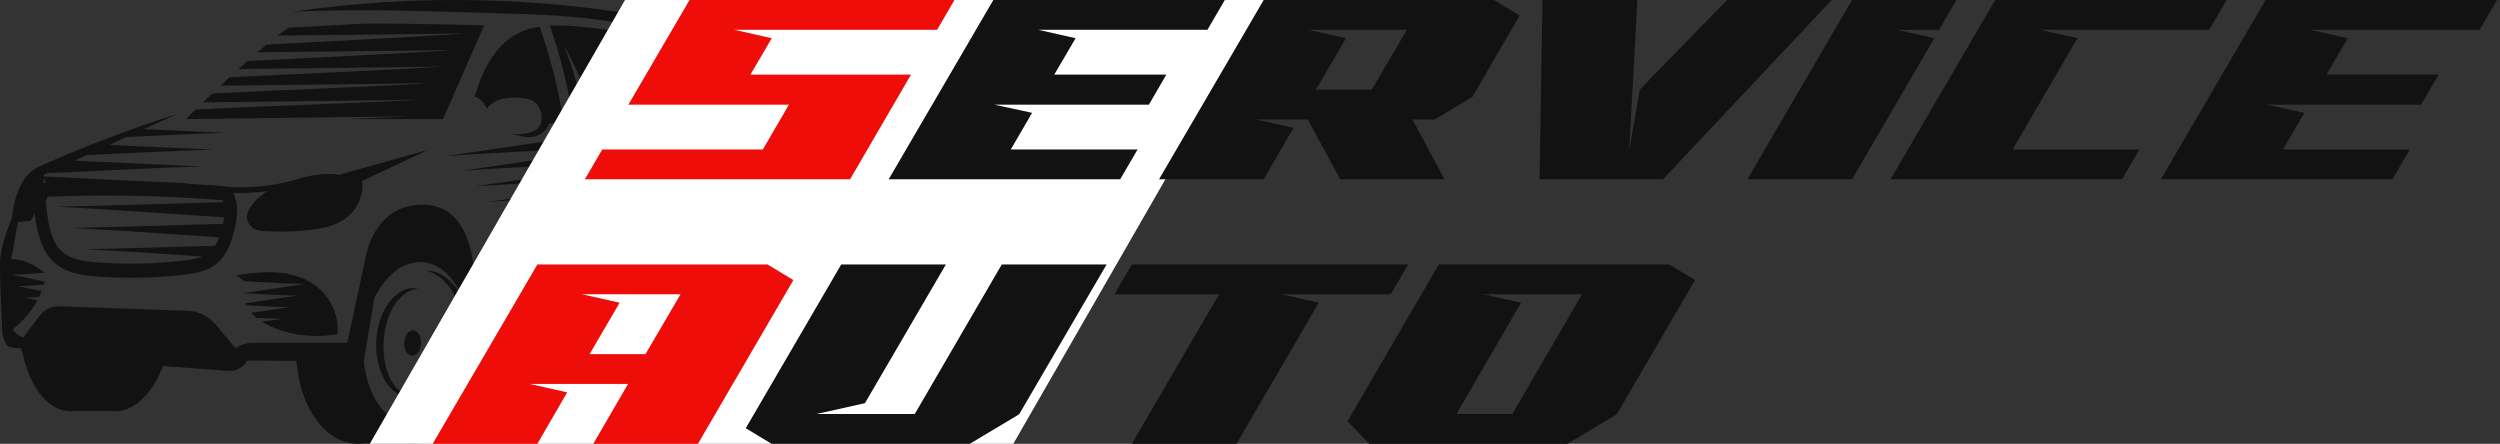 <?xml version="1.0" encoding="UTF-8"?> <svg xmlns="http://www.w3.org/2000/svg" width="169" height="30" viewBox="0 0 169 30" fill="none"><rect x="0" y="0" width="169" height="30" fill="#333333" stroke="none"/><path d="M46.699 7.129C46.641 5.319 45.439 3.763 44.02 2.963C43.275 2.543 42.477 2.293 41.658 2.127C42.403 3.875 42.958 5.739 43.297 7.643C43.532 7.611 43.767 7.578 44.001 7.544C43.697 6.136 43.28 4.756 42.752 3.439C42.752 3.439 43.812 5.267 44.556 7.464C45.279 7.357 45.995 7.246 46.699 7.129Z" fill="#121212"></path><path d="M39.408 1.822C38.673 1.75 37.914 1.689 37.173 1.729C37.894 3.815 38.428 5.98 38.765 8.189C39.022 8.162 39.278 8.132 39.535 8.103C39.236 6.376 38.765 4.681 38.132 3.077C38.132 3.077 39.488 5.445 40.195 8.03C41.067 7.93 41.938 7.826 42.801 7.711C42.445 5.739 41.853 3.812 41.054 2.019C40.507 1.934 39.955 1.876 39.408 1.822Z" fill="#121212"></path><path d="M34.55 2.53C33.634 3.159 32.967 4.186 32.515 5.295C32.352 5.696 32.215 6.108 32.093 6.528C32.446 6.643 32.752 6.956 32.904 7.353C33.172 6.996 33.562 6.78 33.964 6.68C34.365 6.579 34.781 6.587 35.192 6.616C35.539 6.641 35.905 6.69 36.182 6.931C36.404 7.126 36.54 7.425 36.604 7.739C36.625 8.032 36.612 8.33 36.46 8.558C36.33 8.753 36.121 8.856 35.916 8.927C35.502 9.069 35.061 9.11 34.632 9.046C35.148 9.19 35.69 9.371 36.203 9.214C36.602 9.092 36.974 8.772 37.136 8.352C37.457 8.321 37.778 8.291 38.099 8.258C37.759 6.047 37.215 3.883 36.48 1.8C35.798 1.905 35.143 2.122 34.55 2.53Z" fill="#121212"></path><path d="M49.87 11.822C49.762 10.602 49.609 9.343 49.049 8.297C48.681 7.606 48.151 7.041 47.794 6.344C47.308 5.397 47.17 4.272 46.803 3.258C46.436 2.243 45.66 1.468 44.713 1.292C36.452 -0.248 27.997 -0.412 19.695 0.805C24.594 0.538 29.904 0.804 34.909 0.936C37.288 0.998 39.67 1.156 42.022 1.58C43.336 1.817 44.713 2.18 45.675 3.232C46.645 4.293 47.17 5.918 47.505 7.405C48.687 8.592 49.106 10.491 49.211 12.287C49.316 14.082 49.149 16.219 49.478 17.979C50.133 16.041 50.053 13.889 49.87 11.822Z" fill="#121212"></path><path d="M18.304 22.067C19.683 22.699 21.335 22.846 22.805 22.601C22.936 21.477 22.441 20.332 21.68 19.607C20.918 18.882 19.924 18.536 18.937 18.437C17.95 18.338 16.958 18.468 15.974 18.599C16.128 18.68 16.328 18.898 16.483 18.978C16.479 18.989 16.478 19 16.475 19.011C17.869 19.077 19.265 19.175 20.656 19.194C19.269 19.382 17.869 19.607 16.473 19.821C17.693 19.885 18.913 19.963 20.129 19.979C18.95 20.139 17.761 20.325 16.574 20.509C16.593 20.555 16.617 20.599 16.639 20.643C17.627 20.697 18.616 20.751 19.601 20.764C18.731 20.882 17.856 21.015 16.98 21.15C17.091 21.275 17.211 21.387 17.338 21.49C17.918 21.517 18.496 21.541 19.074 21.549C18.617 21.611 18.159 21.678 17.7 21.747C17.895 21.868 18.099 21.973 18.304 22.067Z" fill="#121212"></path><path d="M27.536 7.863C26.954 7.912 25.345 7.976 23.37 8.048H29.95L32.726 1.716C32.726 1.716 28.561 1.582 24.6 1.597C22.951 1.687 21.206 1.779 19.5 1.87C19.274 2.025 19.029 2.206 18.77 2.407C23.75 2.354 29.115 2.295 31.35 2.258C29.02 2.452 23.192 2.739 18.017 3.013C17.815 3.181 17.608 3.356 17.399 3.537C22.496 3.481 28.364 3.416 30.587 3.379C28.303 3.569 21.937 3.858 16.723 4.128C16.523 4.306 16.324 4.486 16.126 4.665C21.218 4.61 27.672 4.536 29.824 4.5C27.656 4.681 20.604 4.965 15.518 5.223C15.309 5.417 15.104 5.608 14.906 5.794C19.786 5.741 27.044 5.655 29.062 5.621C27.026 5.791 19.094 6.072 14.357 6.314C14.13 6.53 13.917 6.734 13.723 6.922C18.068 6.875 26.43 6.773 28.299 6.742C26.4 6.9 17.192 7.184 13.227 7.404C12.82 7.801 12.574 8.048 12.574 8.048H12.788C16.011 8.014 25.84 7.891 27.536 7.863Z" fill="#121212"></path><path d="M27.95 22.337C27.792 22.322 27.642 22.403 27.524 22.562C27.412 22.712 27.342 22.917 27.327 23.139C27.312 23.361 27.354 23.576 27.445 23.744C27.541 23.922 27.68 24.027 27.836 24.041C27.848 24.042 27.859 24.042 27.87 24.042C28.014 24.042 28.152 23.963 28.262 23.816C28.374 23.665 28.444 23.46 28.459 23.238C28.473 23.016 28.431 22.801 28.341 22.633C28.245 22.455 28.106 22.35 27.95 22.337Z" fill="#121212"></path><path d="M27.782 26.862C25.64 26.189 25.514 22.577 26.568 20.775C26.943 20.122 27.523 19.578 28.273 19.515C27.514 19.32 26.721 19.833 26.255 20.51C25.287 21.903 25.151 23.985 25.921 25.528C26.292 26.278 27.006 26.922 27.782 26.862Z" fill="#121212"></path><path d="M47.115 14.69H45.732C45.835 14.287 46.02 13.912 46.293 13.633C46.738 13.18 47.492 12.868 48.553 13.987L47.834 12.782C47.525 12.264 46.943 12.046 46.435 12.281C45.376 12.771 45.01 14.488 45.01 14.488L43.75 19.637L43.731 19.642C44.057 18.173 44.343 16.681 44.584 15.2C44.751 14.133 44.954 12.969 45.741 12.265C44.586 13.06 44.343 14.806 43.916 16.151C43.588 17.259 43.235 18.355 42.859 19.438C43.169 18.125 43.448 16.797 43.692 15.476C43.89 14.364 44.136 13.154 44.98 12.447C43.751 13.243 43.463 15.063 42.995 16.46C42.591 17.745 42.153 19.012 41.685 20.263L41.624 20.282C42.365 17.126 42.99 13.854 44.353 12.252C44.302 10.992 44.074 9.711 43.63 8.557C39.159 9.189 34.646 9.914 30.176 10.546C34.396 10.249 38.684 10.107 42.905 9.813C39.011 10.38 35.095 10.996 31.209 11.545C35.209 11.263 39.269 11.12 43.276 10.855C43.282 10.883 43.288 10.911 43.294 10.939C39.563 11.486 35.815 12.072 32.093 12.598C35.819 12.335 39.596 12.191 43.335 11.959C43.308 12.015 43.28 12.071 43.254 12.128C39.828 12.635 36.392 13.168 32.978 13.65C36.247 13.419 39.556 13.28 42.845 13.092C42.806 13.191 42.768 13.29 42.731 13.389C39.773 13.832 36.809 14.286 33.862 14.702C36.708 14.502 39.583 14.369 42.449 14.214C42.405 14.354 42.362 14.494 42.32 14.635C39.792 15.016 37.263 15.399 34.746 15.755C37.194 15.582 39.663 15.46 42.13 15.332C42.084 15.51 42.041 15.688 42 15.868C39.874 16.188 37.747 16.508 35.63 16.807C37.702 16.661 39.789 16.552 41.877 16.445C41.835 16.659 41.795 16.874 41.759 17.09C40.008 17.353 38.258 17.613 36.515 17.86C38.23 17.739 39.957 17.644 41.686 17.554C41.649 17.802 41.617 18.051 41.589 18.3C40.19 18.509 38.792 18.715 37.399 18.912C38.777 18.815 40.163 18.736 41.55 18.661C41.497 19.221 41.465 19.78 41.453 20.333L32.093 23.172C32.093 23.172 32.093 21.181 32.093 19.5C32.093 17.817 31.811 13.835 28.572 13.835C25.332 13.835 24.762 17.2 24.762 17.2L23.472 23.172C23.472 23.172 18.283 23.172 17.143 23.172C16.57 23.172 16.179 23.364 15.931 23.554L14.606 21.973C14.11 21.382 13.432 21.037 12.717 21.012L3.965 20.705C3.473 20.688 3.002 20.925 2.681 21.351L1.583 22.808C1.296 22.742 1.022 22.527 0.883 22.241C1.534 21.735 2.113 21.068 2.53 20.298C2.241 20.237 1.953 20.176 1.666 20.121C1.993 20.114 2.319 20.096 2.645 20.075C2.708 19.945 2.767 19.813 2.82 19.678C2.288 19.562 1.756 19.448 1.229 19.346C1.811 19.334 2.391 19.291 2.971 19.245C2.991 19.179 3.011 19.112 3.029 19.044C2.28 18.88 1.532 18.714 0.791 18.571C1.533 18.556 2.272 18.492 3.011 18.433C2.356 17.897 1.559 17.521 0.759 17.507C0.936 16.685 1.038 15.831 1.215 15.009C1.495 15.01 1.793 14.924 2.073 14.925C2.169 14.762 2.26 14.592 2.345 14.418C2.49 15.602 2.749 16.792 3.502 17.587C4.313 18.444 5.497 18.62 6.599 18.697C8.547 18.835 10.505 18.795 12.447 18.569C13.255 18.474 14.104 18.327 14.74 17.749C15.382 17.165 15.701 16.233 15.895 15.32C15.998 14.833 16.074 14.326 16.003 13.831C15.967 13.582 15.892 13.28 15.771 13.037C15.909 13.041 16.047 13.048 16.185 13.048C16.825 13.048 17.463 13.004 18.098 12.92C17.601 13.217 16.849 13.848 16.715 14.486C16.649 14.798 16.732 15.113 17.067 15.39C17.282 15.568 17.562 15.598 17.827 15.616C18.835 15.685 19.847 15.666 20.852 15.559C21.724 15.467 22.619 15.297 23.359 14.76C24.099 14.223 24.612 13.254 24.482 12.262C24.473 12.258 24.463 12.255 24.454 12.25L28.933 10.133L22.942 11.808C22.419 11.741 21.886 11.752 21.363 11.823C20.82 11.898 20.286 12.036 19.762 12.214C18.34 12.578 16.89 12.722 15.435 12.647C15.384 12.62 15.329 12.602 15.27 12.597C14.3 12.518 13.329 12.455 12.357 12.404C12.512 12.399 12.668 12.392 12.823 12.388C9.547 12.258 6.246 12.085 2.956 11.931C2.956 11.89 2.956 11.85 2.955 11.81L3.183 11.706C6.663 11.561 10.166 11.354 13.632 11.251C10.783 11.138 7.915 10.993 5.052 10.855L5.863 10.486C8.726 10.353 11.596 10.198 14.442 10.113C12.1 10.021 9.745 9.905 7.39 9.791L8.555 9.261C10.792 9.152 13.029 9.043 15.252 8.976C13.416 8.904 11.573 8.816 9.728 8.727L11.992 7.696C8.874 8.695 5.797 9.863 2.774 11.193C2.237 11.429 1.765 11.845 1.461 12.405C1.073 13.117 0.889 13.952 0.796 14.784C0.796 14.784 0.039 16.434 0.005 17.721C-0.03 19.007 0.141 21.657 0.141 22.241C0.141 22.826 0.413 23.372 0.617 23.45C0.822 23.528 1.445 23.546 1.445 23.546C1.445 23.546 1.424 23.656 1.504 23.788C1.972 26.02 3.084 27.556 4.441 27.771C4.65 27.804 4.866 27.804 5.072 27.772L7.477 27.771C7.587 27.788 7.696 27.797 7.806 27.797C9.073 27.797 10.276 26.639 11.027 24.744C12.842 24.874 14.506 24.999 15.449 25.07C15.952 25.108 16.434 24.843 16.723 24.37L20.045 24.398L20.046 24.407C20.267 27.421 21.821 29.711 23.823 29.974C23.948 29.991 24.075 29.999 24.202 29.999C24.328 29.999 24.453 29.991 24.578 29.975H27.48C27.61 29.992 27.739 30 27.867 30C30.107 30 32.123 27.49 32.554 24.056L32.559 24.019L42.11 21.391C42.401 23.361 43.139 24.635 43.99 24.635H47.115C48.239 24.635 49.118 22.451 49.118 19.662C49.118 16.874 48.239 14.69 47.115 14.69ZM15.061 13.534C15.076 13.567 15.092 13.613 15.109 13.664C11.347 13.772 7.576 13.895 3.832 13.972C7.59 14.159 11.383 14.449 15.161 14.696C15.14 14.833 15.114 14.968 15.087 15.096C15.084 15.108 15.081 15.12 15.079 15.132C11.651 15.232 8.219 15.34 4.809 15.41C8.13 15.575 11.476 15.82 14.817 16.045C14.733 16.265 14.64 16.453 14.538 16.615C11.615 16.702 8.693 16.789 5.786 16.848C8.402 16.978 11.036 17.158 13.669 17.339C13.273 17.5 12.813 17.569 12.362 17.622C10.489 17.84 8.567 17.883 6.65 17.748C5.665 17.678 4.67 17.526 4.066 16.888C3.403 16.188 3.227 14.952 3.097 13.634C3.114 13.559 3.17 13.412 3.212 13.301C7.151 13.141 11.133 13.22 15.061 13.534ZM2.954 12.081C3.009 12.172 3.061 12.264 3.115 12.356C3.056 12.358 2.996 12.36 2.937 12.363C2.945 12.269 2.951 12.175 2.954 12.081ZM31.713 21.445V21.583C31.704 21.538 31.694 21.493 31.684 21.449L31.713 21.445ZM25.308 20.147L25.424 19.93C26.242 18.393 27.471 17.575 28.704 17.736C29.88 17.891 30.872 18.931 31.383 20.471C31.333 20.348 31.28 20.227 31.223 20.109C30.744 19.118 29.829 18.267 28.808 18.305C31.695 19.063 31.94 24.06 30.472 26.426C29.948 27.317 29.135 28.013 28.158 28.054C29.157 28.268 30.167 27.594 30.774 26.706C29.986 28.066 28.815 28.854 27.602 28.695C26.046 28.489 24.839 26.774 24.598 24.425L24.595 24.393L25.308 20.147ZM47.115 24.444C46.102 24.444 45.278 22.299 45.278 19.662C45.278 17.025 46.102 14.88 47.115 14.88C48.128 14.88 48.952 17.025 48.952 19.662C48.952 22.299 48.128 24.444 47.115 24.444Z" fill="#121212"></path><path d="M47.22 15.508C47.869 15.66 48.056 16.735 48.198 17.367C48.454 18.872 48.454 20.452 48.197 21.957C48.057 22.586 47.867 23.667 47.22 23.816C47.588 23.847 47.864 23.462 48.043 23.139C48.859 21.431 48.87 19.146 48.449 17.295C48.271 16.651 47.93 15.511 47.22 15.508Z" fill="#121212"></path><path d="M47.568 19.662C47.568 19.205 47.448 18.743 47.22 18.743C46.992 18.743 46.873 19.205 46.873 19.662C46.873 20.119 46.992 20.581 47.22 20.581C47.448 20.581 47.568 20.119 47.568 19.662Z" fill="#121212"></path><path d="M46.844 16.569C46.714 16.549 46.58 16.62 46.477 16.717C45.549 17.755 45.559 20.087 45.898 21.433C46.042 21.925 46.3 22.759 46.844 22.755C45.737 22.42 45.858 17.613 46.541 16.793C46.617 16.688 46.715 16.591 46.844 16.569Z" fill="#121212"></path><path d="M42.25 0H85.75L68.5 30H25L42.25 0Z" fill="white"></path><path d="M61.583 5.044L57.466 12.12H39.536L40.712 10.106H51.566L53.331 7.076H42.477L46.612 0H64.524L63.348 2.014H49.642L52.172 2.584L50.729 5.044H61.583Z" fill="#EE0D09"></path><path d="M75.724 12.12H60.075L67.15 0H82.799L81.623 2.014H70.18L72.711 2.584L71.268 5.044H78.843L77.666 7.076H67.222L69.77 7.628L68.327 10.106H76.9L75.724 12.12Z" fill="#121212"></path><path d="M85.426 12.12H78.35L85.426 0H100.986L102.733 1.052C101.889 2.489 100.915 4.165 99.81 6.078C99.786 6.137 99.745 6.214 99.685 6.31C99.626 6.405 99.578 6.482 99.543 6.541L96.994 8.074H95.479L97.653 12.12H90.595L88.403 8.074H84.909L87.441 8.644L85.426 12.12ZM95.105 2.014H88.456L90.987 2.584L88.956 6.06H92.734L95.105 2.014Z" fill="#121212"></path><path d="M112.417 12.12H104.075L104.272 0H110.688L110.135 10.159L110.848 6.06L116.748 0H123.824L112.417 12.12Z" fill="#121212"></path><path d="M125.199 12.12H118.123L125.199 0H132.257L131.08 2.014H128.229L130.759 2.584L125.199 12.12Z" fill="#121212"></path><path d="M143.449 12.12H127.8L134.876 0H150.525L149.349 2.014H137.906L140.437 2.584L136.052 10.106H144.626L143.449 12.12Z" fill="#121212"></path><path d="M161.725 12.12H146.076L153.152 0H168.801L167.625 2.014H156.182L158.713 2.584L157.269 5.044H164.844L163.668 7.076H153.223L155.772 7.628L154.329 10.106H162.902L161.725 12.12Z" fill="#121212"></path><path d="M38.34 26.524L36.326 30H29.25L36.326 17.88H51.886L53.633 18.932L47.181 30H40.105L42.457 25.954H35.809L38.34 26.524ZM46.004 19.894H39.356L41.887 20.464L39.855 23.94H43.634L46.004 19.894Z" fill="#EE0D09"></path><path d="M74.795 17.88V17.898L68.896 28.004L65.563 30H52.159L50.413 28.948L56.865 17.88H63.941L58.469 27.255L55.189 27.986H61.837L67.719 17.88H74.795Z" fill="#121212"></path><path d="M76.512 30L82.412 19.894H75.336L76.512 17.88H95.191L94.015 19.894H86.618L89.149 20.464L83.588 30H76.512Z" fill="#121212"></path><path d="M92.558 30L91.096 28.467L97.263 17.88H112.841L114.587 18.932L109.294 28.004L105.961 30H92.558ZM100.293 19.894L102.824 20.464L98.457 27.986H102.236L106.941 19.894H100.293Z" fill="#121212"></path></svg> 